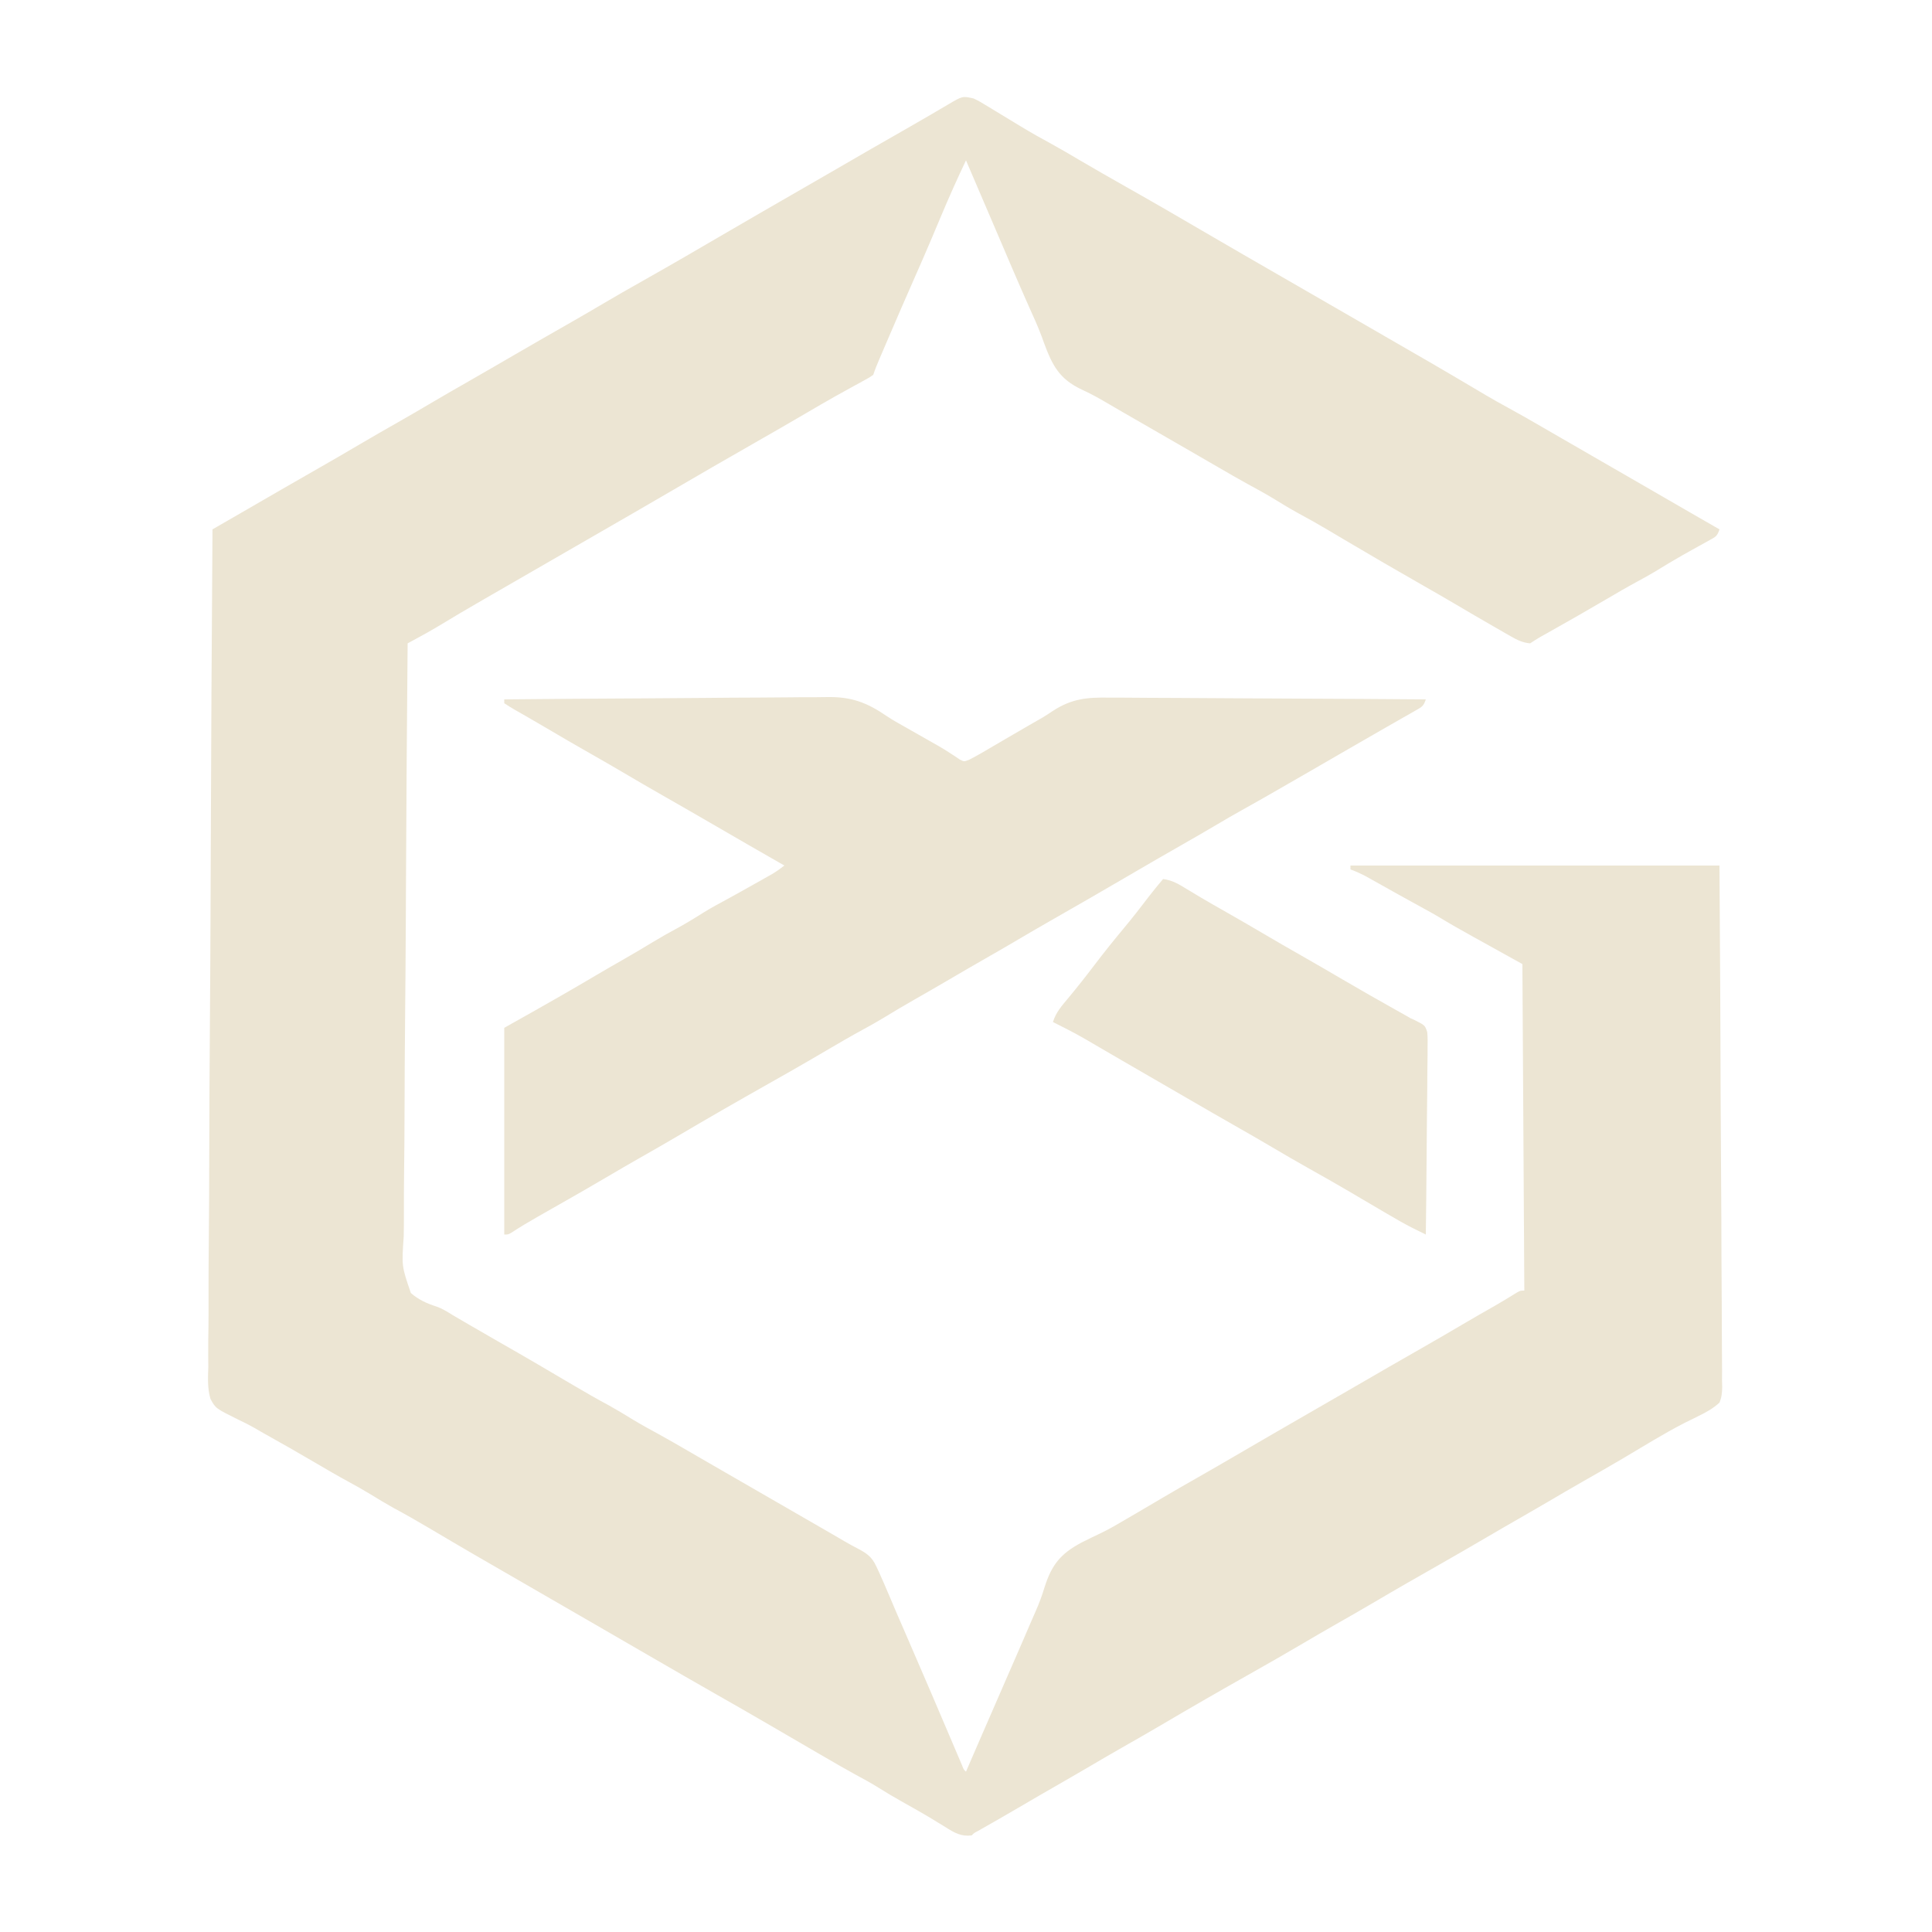 <?xml version="1.0" encoding="UTF-8" standalone="no"?><!DOCTYPE svg PUBLIC "-//W3C//DTD SVG 1.1//EN" "http://www.w3.org/Graphics/SVG/1.1/DTD/svg11.dtd"><svg width="100%" height="100%" viewBox="0 0 1000 1000" version="1.1" xmlns="http://www.w3.org/2000/svg" xmlns:xlink="http://www.w3.org/1999/xlink" xml:space="preserve" xmlns:serif="http://www.serif.com/" style="fill-rule:evenodd;clip-rule:evenodd;stroke-linejoin:round;stroke-miterlimit:2;"><path d="M504,51c2.542,1.212 2.542,1.212 5.047,2.73c0.928,0.557 1.856,1.113 2.812,1.686c1.431,0.877 1.431,0.877 2.891,1.772c0.938,0.565 1.877,1.13 2.844,1.712c3.658,2.206 7.305,4.428 10.951,6.653c5.147,3.12 10.365,6.055 15.66,8.915c4.74,2.598 9.387,5.353 14.045,8.094c8.15,4.777 16.33,9.492 24.563,14.126c15.023,8.459 29.908,17.148 44.797,25.841c10.68,6.232 21.393,12.408 32.108,18.58c5.429,3.128 10.855,6.26 16.282,9.391c6.582,3.797 13.164,7.594 19.746,11.391c48.184,27.789 48.184,27.789 67.172,39.011c0.749,0.443 1.499,0.886 2.271,1.342c1.341,0.793 2.681,1.588 4.02,2.385c3.633,2.15 7.306,4.207 11.018,6.219c6.006,3.259 11.923,6.662 17.835,10.09c1.717,0.992 3.433,1.985 5.15,2.977c1.765,1.021 3.531,2.043 5.296,3.065c5.494,3.179 10.993,6.349 16.492,9.52c2.158,1.245 4.315,2.49 6.473,3.734c4.424,2.553 8.848,5.105 13.273,7.657c10.741,6.194 21.48,12.391 32.207,18.61c4.34,2.515 8.689,5.014 13.047,7.499c-1.202,3.607 -1.935,3.82 -5.164,5.602c-1.302,0.728 -1.302,0.728 -2.629,1.472c-0.935,0.512 -1.869,1.024 -2.832,1.551c-1.928,1.077 -3.855,2.155 -5.781,3.234c-0.953,0.532 -1.905,1.064 -2.887,1.612c-4.763,2.69 -9.423,5.543 -14.09,8.396c-2.904,1.745 -5.864,3.368 -8.844,4.981c-5.748,3.115 -11.388,6.398 -17.023,9.714c-9.456,5.546 -18.965,10.988 -28.526,16.35c-0.906,0.509 -1.811,1.017 -2.744,1.541c-0.795,0.445 -1.59,0.89 -2.409,1.349c-1.73,1.001 -3.408,2.089 -5.071,3.198c-3.819,-0.342 -6.626,-1.699 -9.922,-3.59c-0.934,-0.532 -1.868,-1.063 -2.83,-1.611c-0.99,-0.573 -1.979,-1.146 -2.998,-1.737c-1.029,-0.589 -2.058,-1.178 -3.119,-1.784c-6.625,-3.802 -13.22,-7.654 -19.792,-11.546c-5.436,-3.217 -10.912,-6.357 -16.401,-9.482c-13.724,-7.818 -27.375,-15.762 -40.961,-23.816c-1.46,-0.866 -1.46,-0.866 -2.95,-1.749c-1.821,-1.08 -3.64,-2.163 -5.458,-3.247c-5.275,-3.133 -10.614,-6.112 -16.009,-9.032c-4.009,-2.202 -7.901,-4.581 -11.798,-6.972c-4.534,-2.756 -9.165,-5.3 -13.83,-7.827c-5.046,-2.765 -10.017,-5.659 -14.994,-8.545c-1.717,-0.992 -3.433,-1.985 -5.15,-2.977c-1.765,-1.021 -3.531,-2.043 -5.296,-3.065c-5.494,-3.179 -10.993,-6.349 -16.492,-9.52c-2.155,-1.243 -4.31,-2.487 -6.465,-3.73c-5.58,-3.22 -11.161,-6.437 -16.746,-9.647c-2.217,-1.28 -4.43,-2.569 -6.637,-3.867c-4.666,-2.736 -9.279,-5.382 -14.211,-7.611c-11.596,-5.434 -15.247,-12.462 -19.617,-24.297c-0.374,-1.043 -0.749,-2.086 -1.135,-3.16c-2.006,-5.378 -4.397,-10.58 -6.751,-15.813c-0.932,-2.11 -1.862,-4.22 -2.79,-6.332c-0.671,-1.529 -0.671,-1.529 -1.356,-3.088c-3.058,-6.993 -6.05,-14.013 -9.044,-21.032c-2.212,-5.181 -4.433,-10.358 -6.653,-15.535c-1.234,-2.878 -2.467,-5.756 -3.7,-8.634c-0.469,-1.093 -6.403,-14.94 -8.895,-20.754c-4.519,9.511 -8.811,19.09 -12.881,28.802c-1.518,3.621 -3.047,7.238 -4.576,10.854c-0.304,0.72 -0.609,1.44 -0.923,2.182c-2.628,6.205 -5.327,12.377 -8.057,18.537c-4.638,10.468 -9.176,20.978 -13.688,31.5c-0.336,0.783 -0.673,1.566 -1.019,2.373c-0.956,2.226 -1.91,4.454 -2.864,6.682c-0.288,0.67 -0.576,1.341 -0.873,2.032c-1.136,2.66 -2.204,5.292 -3.119,8.038c-1.844,1.312 -1.844,1.312 -4.285,2.645c-0.91,0.504 -1.821,1.008 -2.759,1.528c-0.996,0.541 -1.992,1.082 -3.018,1.639c-2.124,1.176 -4.246,2.353 -6.368,3.532c-1.094,0.606 -2.188,1.211 -3.315,1.836c-5.022,2.808 -9.982,5.718 -14.942,8.632c-8.844,5.183 -17.722,10.299 -26.625,15.375c-14.798,8.44 -29.54,16.973 -44.25,25.563c-11.695,6.829 -23.422,13.6 -35.156,20.359c-5.429,3.128 -10.855,6.26 -16.282,9.391c-6.582,3.797 -13.164,7.594 -19.746,11.391c-5.43,3.131 -10.859,6.264 -16.287,9.397c-2.765,1.595 -5.53,3.189 -8.295,4.782c-8.382,4.836 -16.722,9.725 -24.984,14.762c-3.094,1.854 -6.25,3.581 -9.418,5.303c-0.988,0.538 -1.976,1.075 -2.993,1.629c-1.127,0.612 -1.127,0.612 -2.277,1.236c-0.389,42.379 -0.689,84.758 -0.868,127.138c-0.021,5.004 -0.043,10.009 -0.066,15.013c-0.004,0.996 -0.009,1.992 -0.013,3.019c-0.074,16.128 -0.208,32.254 -0.365,48.381c-0.159,16.551 -0.253,33.1 -0.288,49.651c-0.023,10.212 -0.096,20.421 -0.235,30.633c-0.09,7.004 -0.117,14.006 -0.095,21.011c0.011,4.041 -0.005,8.078 -0.096,12.119c-1.076,15.393 -1.076,15.393 3.684,29.276c3.953,3.503 8.274,5.423 13.261,7.03c3.122,1.094 5.7,2.732 8.499,4.487c1.923,1.123 3.846,2.245 5.77,3.367c1.031,0.602 2.063,1.204 3.126,1.824c5.216,3.04 10.439,6.066 15.686,9.051c12.8,7.283 25.501,14.745 38.179,22.239c5.95,3.516 11.925,6.935 18.016,10.202c4.087,2.271 8.079,4.695 12.065,7.137c4.526,2.755 9.15,5.292 13.808,7.815c5.046,2.765 10.017,5.659 14.995,8.544c1.716,0.993 3.432,1.986 5.149,2.978c1.765,1.021 3.531,2.043 5.296,3.065c5.494,3.179 10.993,6.349 16.492,9.52c2.158,1.245 4.315,2.49 6.473,3.734c4.424,2.553 8.848,5.105 13.273,7.657c5.422,3.127 10.844,6.255 16.265,9.384c1.937,1.118 3.873,2.235 5.81,3.352c0.885,0.511 1.771,1.022 2.683,1.549c1.266,0.73 1.266,0.73 2.558,1.476c2.33,1.348 4.654,2.707 6.977,4.067c2.369,1.381 4.732,2.679 7.172,3.937c4.518,2.385 7.085,4.232 9.285,8.922c0.632,1.336 0.632,1.336 1.276,2.7c1.857,4.116 3.664,8.247 5.416,12.409c0.788,1.858 1.577,3.714 2.367,5.571c0.403,0.949 0.806,1.898 1.221,2.876c1.987,4.654 4.013,9.291 6.037,13.928c3.716,8.53 7.399,17.073 11.062,25.625c0.495,1.155 0.989,2.309 1.499,3.498c2.394,5.591 4.784,11.184 7.167,16.78c1.113,2.612 2.227,5.224 3.342,7.835c0.534,1.253 1.067,2.506 1.6,3.76c0.736,1.735 1.476,3.468 2.216,5.202c0.421,0.989 0.842,1.979 1.276,2.998c0.833,2.164 0.833,2.164 2.025,3.24c0.305,-0.705 0.61,-1.409 0.924,-2.135c1.504,-3.476 3.008,-6.952 4.514,-10.428c0.283,-0.654 0.566,-1.308 0.858,-1.983c4.766,-11.002 9.553,-21.994 14.348,-32.983c6.679,-15.28 6.679,-15.28 13.281,-30.594c0.704,-1.638 1.418,-3.273 2.142,-4.903c1.801,-4.086 3.314,-8.118 4.589,-12.4c3.745,-11.694 8.259,-17.374 19.219,-23.199c3.309,-1.67 6.637,-3.285 9.991,-4.862c4.524,-2.184 8.82,-4.698 13.134,-7.263c1.533,-0.893 3.067,-1.785 4.602,-2.676c4.962,-2.899 9.911,-5.822 14.861,-8.744c5.505,-3.242 11.047,-6.418 16.6,-9.58c7.568,-4.31 15.106,-8.667 22.625,-13.063c11.64,-6.805 23.315,-13.548 34.999,-20.278c5.585,-3.218 11.168,-6.438 16.75,-9.659c1.631,-0.94 1.631,-0.94 3.294,-1.899c7.124,-4.11 14.241,-8.232 21.356,-12.358c5.832,-3.377 11.683,-6.719 17.538,-10.056c7.167,-4.084 14.298,-8.223 21.399,-12.421c5.568,-3.288 11.177,-6.497 16.8,-9.688c3.808,-2.192 7.555,-4.475 11.285,-6.797c1.891,-1.031 1.891,-1.031 3.891,-1.031c-0.33,-55.77 -0.66,-111.54 -1,-169c-12.731,-7.076 -12.731,-7.076 -25.474,-14.13c-6.097,-3.371 -12.146,-6.787 -18.092,-10.421c-2.421,-1.441 -4.872,-2.798 -7.352,-4.137c-4.312,-2.34 -8.605,-4.713 -12.887,-7.109c-1.172,-0.655 -2.343,-1.31 -3.515,-1.965c-1.792,-1.001 -3.582,-2.003 -5.371,-3.008c-1.766,-0.991 -3.533,-1.978 -5.301,-2.964c-1.035,-0.58 -2.07,-1.16 -3.136,-1.757c-2.584,-1.357 -5.142,-2.486 -7.872,-3.509l0,-2l191,-0c0.444,69.482 0.444,69.482 0.537,98.479c0.022,6.637 0.044,13.274 0.067,19.911c0.003,0.832 0.006,1.664 0.009,2.521c0.048,13.43 0.135,26.86 0.236,40.291c0.103,13.783 0.164,27.565 0.186,41.348c0.015,8.506 0.063,17.01 0.152,25.515c0.058,5.832 0.076,11.663 0.062,17.496c-0.008,3.366 0.009,6.728 0.062,10.094c0.055,3.652 0.042,7.297 0.012,10.949c0.048,1.592 0.048,1.592 0.097,3.216c-0.069,3.09 -0.248,5.315 -1.42,8.18c-3.337,3.055 -6.943,5.043 -11,7c-1.214,0.611 -1.214,0.611 -2.452,1.234c-1.5,0.744 -3.005,1.479 -4.513,2.207c-11.1,5.701 -21.736,12.375 -32.479,18.718c-6.544,3.855 -13.143,7.613 -19.743,11.371c-6.321,3.604 -12.603,7.269 -18.867,10.971c-4.151,2.45 -8.319,4.866 -12.509,7.249c-6.507,3.701 -12.973,7.473 -19.437,11.25c-8.009,4.679 -16.029,9.333 -24.093,13.916c-11.193,6.362 -22.372,12.739 -33.453,19.294c-6.509,3.842 -13.074,7.581 -19.642,11.32c-5.608,3.198 -11.191,6.436 -16.75,9.72c-9.067,5.354 -18.207,10.576 -27.378,15.75c-15.796,8.911 -31.514,17.939 -47.131,27.161c-6.543,3.854 -13.141,7.612 -19.74,11.369c-6.321,3.604 -12.603,7.269 -18.867,10.971c-4.151,2.45 -8.319,4.866 -12.509,7.249c-7.562,4.301 -15.069,8.696 -22.58,13.088c-6.82,3.984 -13.662,7.924 -20.541,11.807c-2.203,1.158 -2.203,1.158 -3.316,2.355c-5.556,0.704 -9.026,-1.375 -13.563,-4.25c-1.498,-0.917 -2.999,-1.832 -4.5,-2.746c-0.794,-0.487 -1.588,-0.974 -2.406,-1.476c-5.341,-3.224 -10.793,-6.256 -16.223,-9.328c-3.796,-2.157 -7.559,-4.334 -11.242,-6.68c-3.948,-2.499 -8.031,-4.708 -12.143,-6.926c-5.088,-2.774 -10.095,-5.69 -15.111,-8.594c-1.124,-0.65 -2.249,-1.3 -3.408,-1.97c-8.579,-4.96 -17.136,-9.956 -25.691,-14.956c-9.866,-5.76 -19.785,-11.424 -29.713,-17.074c-10.208,-5.814 -20.382,-11.685 -30.544,-17.577c-3.985,-2.309 -7.97,-4.616 -11.956,-6.923c-4.668,-2.702 -9.337,-5.405 -14.004,-8.109c-9.16,-5.307 -18.326,-10.602 -27.496,-15.891c-42.466,-24.495 -42.466,-24.495 -63.168,-36.732c-5.953,-3.519 -11.932,-6.94 -18.027,-10.209c-4.087,-2.271 -8.079,-4.695 -12.065,-7.137c-3.617,-2.202 -7.282,-4.278 -11.006,-6.293c-5.736,-3.107 -11.363,-6.382 -16.984,-9.692c-9.014,-5.287 -18.071,-10.486 -27.208,-15.558c-1.731,-0.969 -3.449,-1.959 -5.154,-2.972c-2.593,-1.46 -5.142,-2.74 -7.83,-3.998c-11.953,-5.935 -11.953,-5.935 -14.599,-10.838c-1.628,-5.407 -1.298,-10.969 -1.124,-16.553c-0.007,-1.874 -0.023,-3.748 -0.046,-5.622c-0.04,-5.131 0.031,-10.256 0.122,-15.386c0.078,-5.539 0.051,-11.077 0.038,-16.615c-0.01,-9.59 0.047,-19.177 0.148,-28.767c0.146,-13.863 0.193,-27.726 0.216,-41.591c0.039,-22.494 0.159,-44.988 0.329,-67.482c0.166,-21.848 0.293,-43.696 0.369,-65.544c0.003,-0.674 0.005,-1.348 0.007,-2.042c0.024,-6.767 0.047,-13.535 0.07,-20.302c0.187,-56.723 0.505,-113.445 0.912,-170.167c0.736,-0.425 1.472,-0.849 2.231,-1.287c2.78,-1.603 5.559,-3.206 8.338,-4.809c1.194,-0.689 2.388,-1.378 3.582,-2.066c7.225,-4.167 14.447,-8.34 21.662,-12.526c6.588,-3.819 13.195,-7.604 19.812,-11.375c7.008,-3.994 13.98,-8.041 20.922,-12.148c6.508,-3.842 13.074,-7.58 19.641,-11.319c6.317,-3.602 12.595,-7.265 18.855,-10.964c5.389,-3.181 10.812,-6.294 16.25,-9.389c4.31,-2.456 8.602,-4.943 12.895,-7.43c1.206,-0.698 1.206,-0.698 2.437,-1.412c3.247,-1.881 6.494,-3.764 9.74,-5.647c9.959,-5.779 19.939,-11.519 29.944,-17.22c5.381,-3.072 10.735,-6.187 16.066,-9.346c6.619,-3.919 13.298,-7.724 20,-11.5c15.168,-8.544 30.201,-17.313 45.235,-26.091c10.67,-6.226 21.372,-12.396 32.077,-18.562c5.585,-3.218 11.168,-6.438 16.75,-9.659c1.087,-0.627 2.174,-1.254 3.294,-1.899c7.124,-4.11 14.241,-8.232 21.356,-12.358c6.708,-3.884 13.442,-7.722 20.177,-11.559c6.561,-3.746 13.084,-7.552 19.584,-11.401c7.369,-4.362 7.369,-4.362 13.152,-3.033Z" style="fill:#ece5d3;fill-rule:nonzero;"/><path d="M261,362c23.566,-0.234 47.133,-0.41 70.7,-0.518c10.944,-0.052 21.888,-0.122 32.831,-0.236c9.546,-0.1 19.091,-0.165 28.636,-0.187c5.049,-0.013 10.096,-0.043 15.145,-0.116c4.765,-0.069 9.528,-0.089 14.294,-0.074c1.736,-0.003 3.472,-0.022 5.208,-0.061c12.726,-0.27 20.821,2.738 31.294,9.929c3.016,2.014 6.163,3.756 9.326,5.529c1.175,0.668 2.35,1.337 3.525,2.007c1.159,0.659 2.319,1.318 3.478,1.977c1.775,1.008 3.55,2.017 5.323,3.028c1.693,0.963 3.388,1.922 5.083,2.88c2.047,1.194 4.067,2.436 6.052,3.731c0.871,0.568 1.743,1.135 2.64,1.72c1.122,0.766 1.122,0.766 2.266,1.546c2.23,1.108 2.23,1.108 4.73,0.133c2.174,-1.134 4.33,-2.263 6.446,-3.503c0.743,-0.433 1.487,-0.867 2.253,-1.313c1.185,-0.698 1.185,-0.698 2.395,-1.41c1.704,-0.994 3.409,-1.989 5.113,-2.984c1.307,-0.765 1.307,-0.765 2.639,-1.545c4.138,-2.419 8.287,-4.82 12.435,-7.221c1.072,-0.621 1.072,-0.621 2.165,-1.255c1.443,-0.836 2.891,-1.662 4.346,-2.478c1.899,-1.12 3.754,-2.32 5.57,-3.571c9.875,-6.429 17.816,-7.123 29.403,-6.916c1.796,0.002 3.591,0.001 5.386,-0.004c4.83,-0.002 9.659,0.045 14.489,0.101c5.063,0.05 10.126,0.055 15.19,0.064c9.569,0.025 19.138,0.09 28.707,0.171c10.902,0.09 21.804,0.133 32.706,0.173c22.409,0.084 44.818,0.224 67.226,0.403c-1.227,3.682 -2.136,3.951 -5.434,5.828c-1.418,0.817 -1.418,0.817 -2.866,1.651c-1.035,0.585 -2.071,1.169 -3.138,1.771c-1.069,0.613 -2.139,1.227 -3.24,1.859c-2.276,1.304 -4.555,2.605 -6.835,3.903c-4.515,2.57 -9.011,5.173 -13.508,7.773c-3.283,1.898 -6.568,3.791 -9.854,5.684c-5.318,3.064 -10.629,6.139 -15.938,9.218c-6.758,3.918 -13.531,7.81 -20.312,11.688c-0.853,0.488 -1.706,0.976 -2.585,1.479c-3.961,2.262 -7.93,4.506 -11.923,6.712c-4.082,2.262 -8.105,4.613 -12.117,6.996c-6.405,3.787 -12.846,7.507 -19.313,11.188c-7.714,4.393 -15.398,8.834 -23.062,13.313c-1.012,0.591 -2.024,1.182 -3.066,1.791c-0.998,0.583 -1.996,1.166 -3.024,1.767c-12.65,7.393 -25.345,14.705 -38.075,21.961c-6.286,3.588 -12.534,7.237 -18.765,10.919c-4.15,2.451 -8.318,4.866 -12.508,7.249c-7.572,4.307 -15.09,8.709 -22.611,13.105c-5.447,3.182 -10.903,6.343 -16.389,9.457c-5.339,3.034 -10.612,6.165 -15.851,9.369c-3.551,2.155 -7.152,4.186 -10.805,6.163c-5.94,3.218 -11.769,6.609 -17.594,10.031c-2.129,1.247 -4.26,2.493 -6.39,3.738c-1.009,0.59 -2.018,1.18 -3.057,1.788c-7.304,4.263 -14.663,8.428 -22.029,12.583c-15.805,8.917 -31.532,17.95 -47.158,27.177c-6.543,3.854 -13.141,7.612 -19.74,11.369c-5.609,3.198 -11.192,6.436 -16.75,9.72c-8.147,4.812 -16.357,9.508 -24.584,14.182c-2.785,1.584 -5.57,3.17 -8.354,4.755c-0.88,0.5 -1.76,0.999 -2.667,1.514c-4.709,2.683 -9.335,5.438 -13.869,8.41c-1.589,0.889 -1.589,0.889 -3.589,0.889l-0,-107c5.28,-2.97 10.56,-5.94 16,-9c3.482,-1.975 6.962,-3.951 10.437,-5.938c1.321,-0.754 1.321,-0.754 2.669,-1.524c6.337,-3.629 12.642,-7.311 18.928,-11.028c4.342,-2.564 8.705,-5.085 13.091,-7.573c5.547,-3.152 11.018,-6.417 16.477,-9.72c3.629,-2.186 7.287,-4.279 11.023,-6.28c5.087,-2.724 9.966,-5.731 14.844,-8.812c3.771,-2.321 7.668,-4.403 11.561,-6.51c4.997,-2.717 9.952,-5.509 14.907,-8.303c1.014,-0.567 2.028,-1.135 3.073,-1.72c0.975,-0.55 1.95,-1.1 2.955,-1.666c0.872,-0.491 1.745,-0.982 2.644,-1.487c2.253,-1.356 4.321,-2.821 6.391,-4.439c-0.79,-0.45 -1.58,-0.9 -2.395,-1.363c-11.02,-6.285 -21.997,-12.642 -32.97,-19.009c-9.069,-5.262 -18.15,-10.499 -27.26,-15.691c-7.008,-3.994 -13.98,-8.041 -20.922,-12.148c-5.621,-3.317 -11.282,-6.56 -16.953,-9.789c-7.813,-4.45 -15.589,-8.955 -23.324,-13.539c-2.989,-1.769 -5.994,-3.508 -9.008,-5.234c-0.791,-0.457 -1.582,-0.913 -2.397,-1.383c-1.528,-0.88 -3.058,-1.754 -4.592,-2.622c-1.76,-1.018 -3.475,-2.113 -5.179,-3.222l-0,-2Z" style="fill:#ece5d3;fill-rule:nonzero;"/><path d="M602,455c4.831,0.548 8.441,2.821 12.5,5.313c1.52,0.914 3.041,1.826 4.563,2.738c0.801,0.481 1.603,0.963 2.429,1.459c4.302,2.556 8.657,5.019 13.008,7.49c6.361,3.621 12.7,7.273 19,11c7.031,4.159 14.116,8.219 21.215,12.26c6.747,3.847 13.458,7.752 20.16,11.678c9.103,5.331 18.257,10.564 27.464,15.712c0.889,0.498 1.777,0.997 2.692,1.51c0.769,0.429 1.538,0.859 2.33,1.301c0.871,0.508 1.742,1.016 2.639,1.539c0.652,0.29 1.304,0.58 1.976,0.879c5.578,2.794 5.578,2.794 6.752,6.286c0.26,2.771 0.262,5.443 0.18,8.225c0.001,1.044 0.003,2.089 0.004,3.165c-0.006,3.448 -0.068,6.892 -0.131,10.34c-0.015,2.391 -0.026,4.783 -0.034,7.175c-0.031,6.292 -0.109,12.583 -0.198,18.874c-0.082,6.422 -0.118,12.843 -0.158,19.265c-0.086,12.598 -0.221,25.194 -0.391,37.791c-1.573,-0.779 -3.145,-1.56 -4.717,-2.341c-1.313,-0.652 -1.313,-0.652 -2.653,-1.317c-3.983,-2.032 -7.837,-4.267 -11.693,-6.529c-1.23,-0.717 -1.23,-0.717 -2.485,-1.448c-3.891,-2.27 -7.774,-4.553 -11.651,-6.845c-1.35,-0.799 -2.701,-1.597 -4.051,-2.395c-0.677,-0.4 -1.355,-0.801 -2.053,-1.214c-7.008,-4.125 -14.097,-8.104 -21.184,-12.092c-6.431,-3.625 -12.815,-7.32 -19.166,-11.083c-5.543,-3.279 -11.126,-6.485 -16.722,-9.673c-9.117,-5.196 -18.206,-10.438 -27.282,-15.704c-3.946,-2.289 -7.895,-4.574 -11.843,-6.859c-1.583,-0.917 -3.167,-1.833 -4.75,-2.75c-0.784,-0.454 -1.568,-0.908 -2.375,-1.375c-7.125,-4.125 -7.125,-4.125 -9.502,-5.501c-1.576,-0.913 -3.152,-1.824 -4.728,-2.736c-4.076,-2.357 -8.147,-4.722 -12.211,-7.099c-11.767,-6.892 -11.767,-6.892 -23.934,-13.039c1.548,-4.976 4.513,-8.339 7.812,-12.25c4.674,-5.637 9.216,-11.342 13.625,-17.188c5.012,-6.622 10.213,-13.059 15.523,-19.444c4.423,-5.33 8.679,-10.762 12.856,-16.286c2.323,-3.012 4.733,-5.924 7.184,-8.832Z" style="fill:#ece5d3;fill-rule:nonzero;"/></svg>